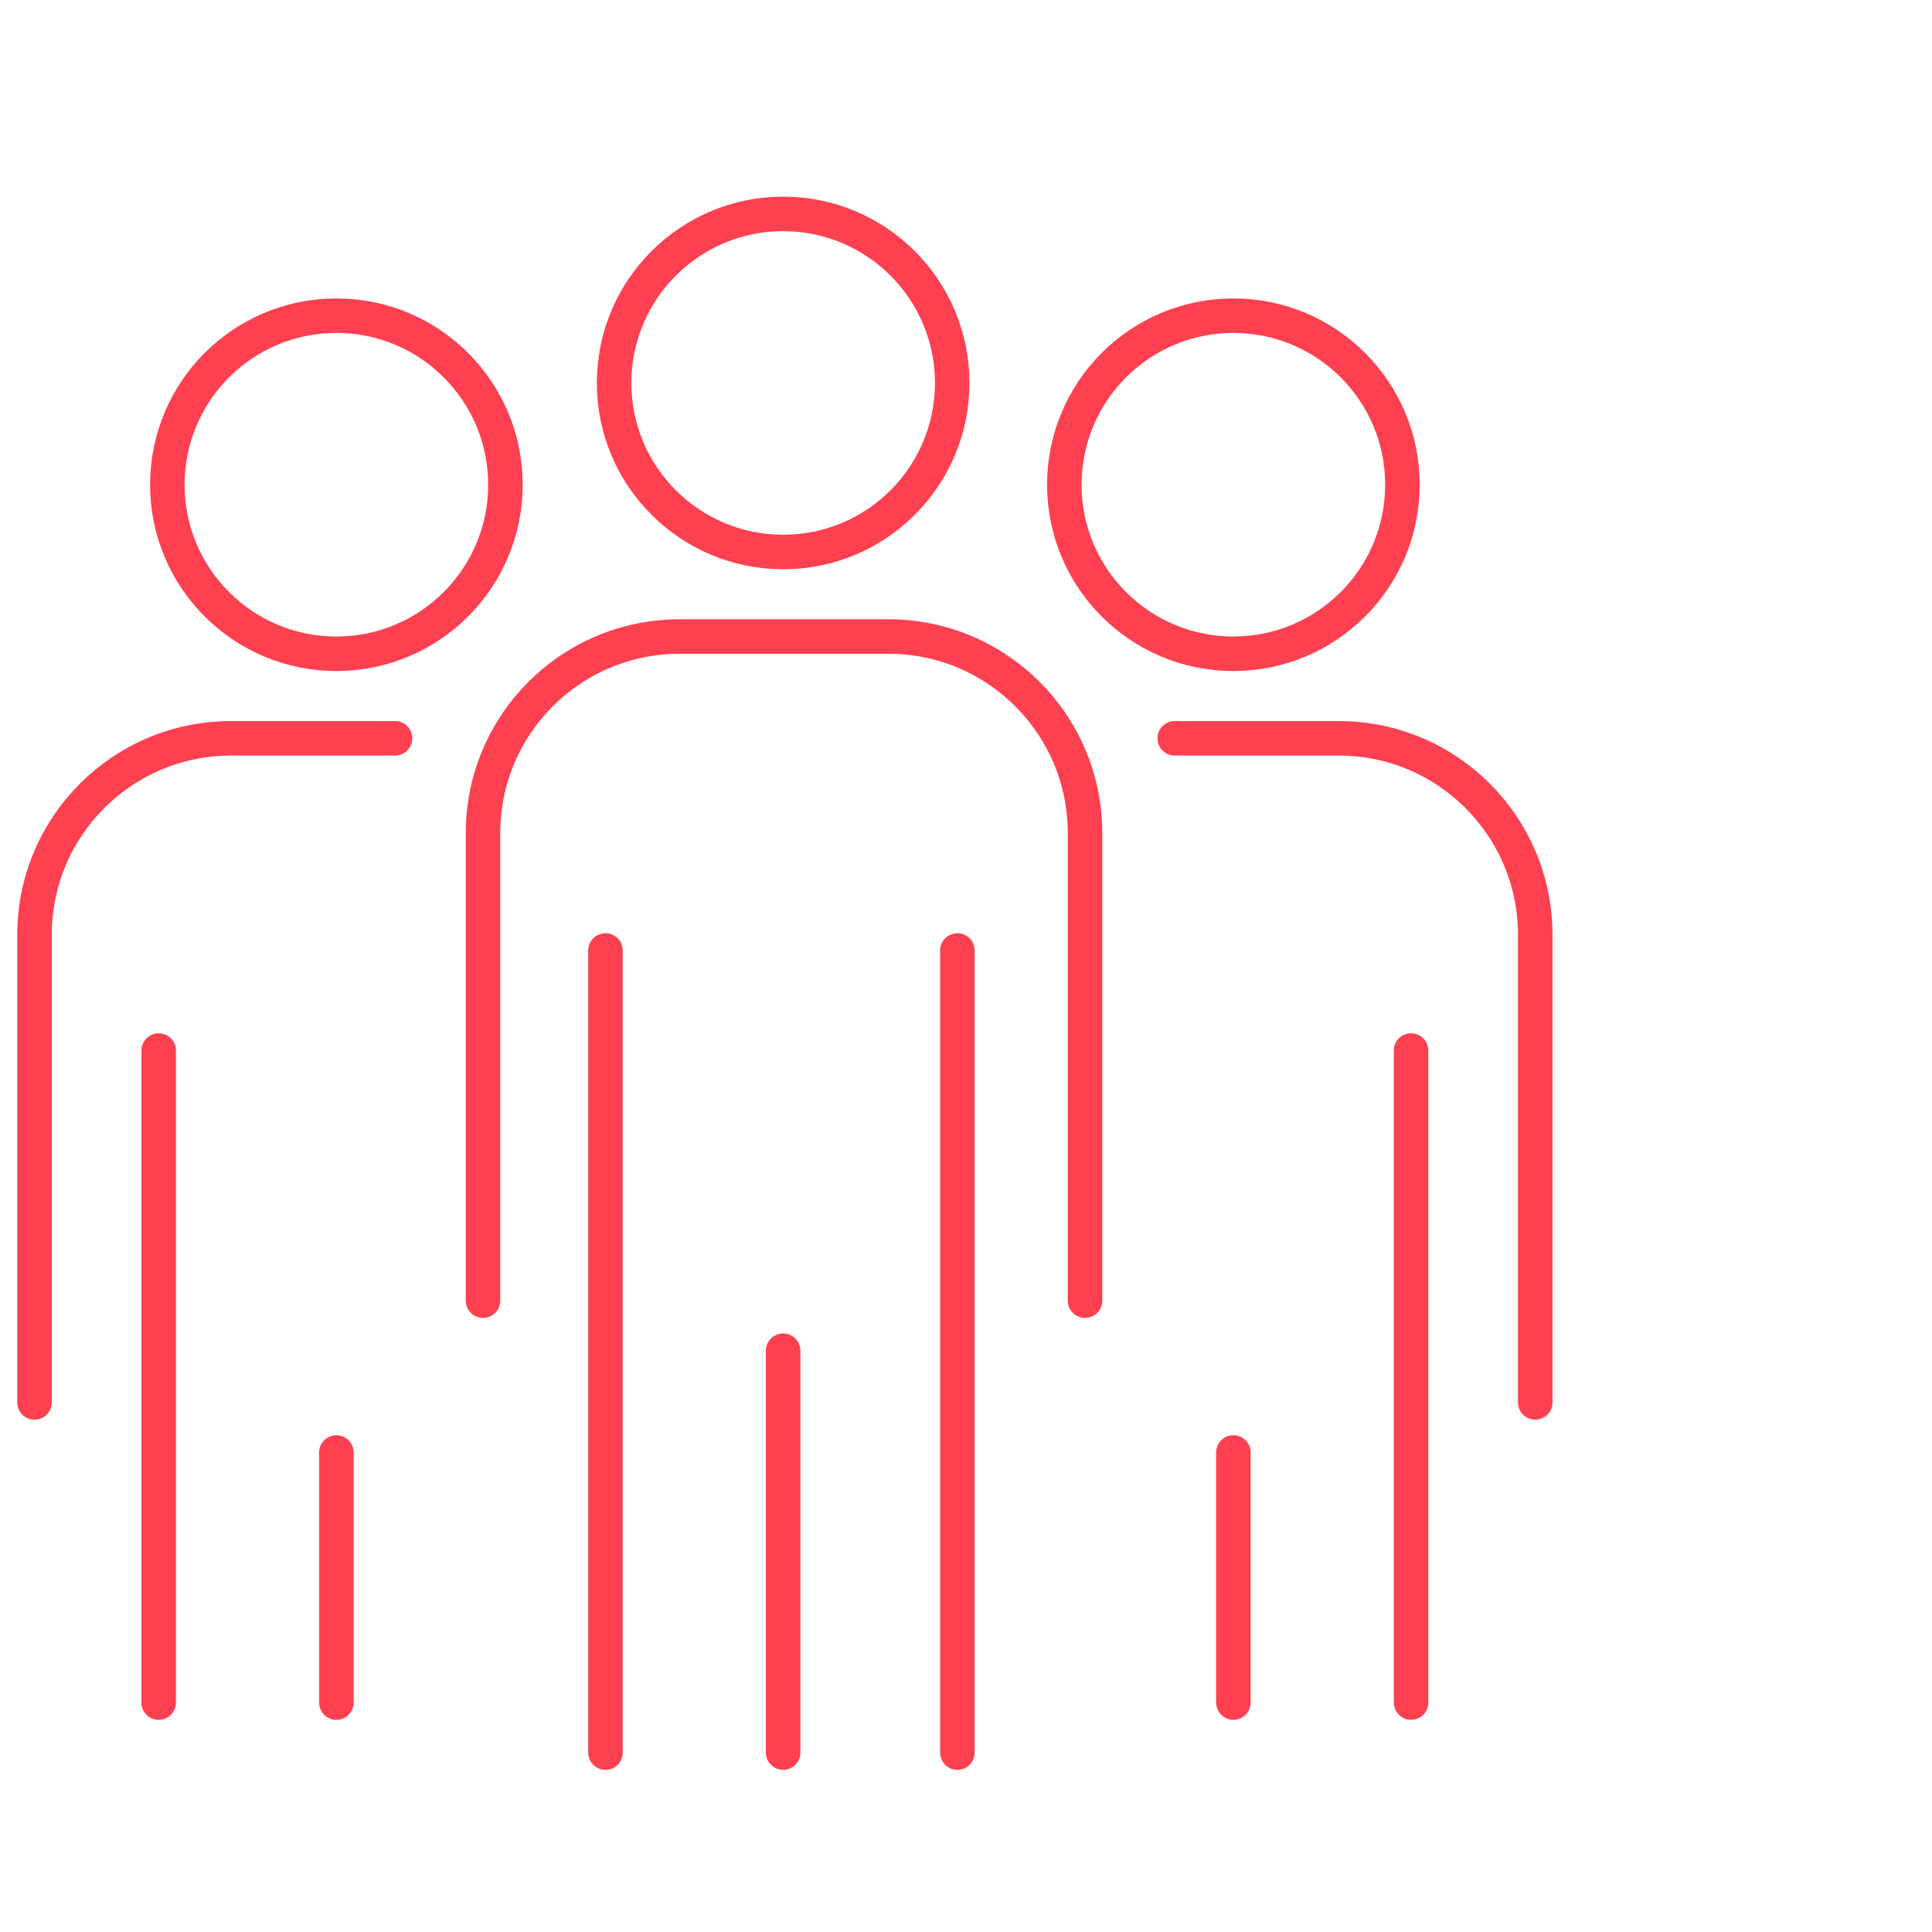 <svg width="112" height="112" viewBox="0 0 112 112" xmlns="http://www.w3.org/2000/svg" xmlns:xlink="http://www.w3.org/1999/xlink"><clipPath id="a"><path d="m1 11.3h89.1v91.3h-89.1z"/></clipPath><g style="clip-path:url(#a);fill:none;stroke:#ff4050;stroke-linecap:round;stroke-linejoin:round;stroke-width:2"><path d="m28 75.4v-27.1c0-6.3 5.1-11.4 11.4-11.4h12.1c6.3 0 11.4 5.1 11.4 11.4v27.1"/><path d="m35.1 55.1v46.5"/><path d="m55.5 55.1v46.5"/><path d="m45.4 101.6v-23.3"/><circle cx="45.4" cy="22.2" r="9.8"/><path d="m2 81.3v-27.1c0-6.3 5.1-11.4 11.4-11.4h9.5"/><path d="m9.2 60.9v37.8"/><path d="m19.5 98.7v-14.5"/><circle cx="19.5" cy="28.1" r="9.8"/><path d="m89 81.3v-27.1c0-6.3-5.1-11.4-11.4-11.4h-9.5"/><path d="m81.8 60.9v37.8"/><path d="m71.5 98.7v-14.5"/><circle cx="71.5" cy="28.1" r="9.8"/></g></svg>

